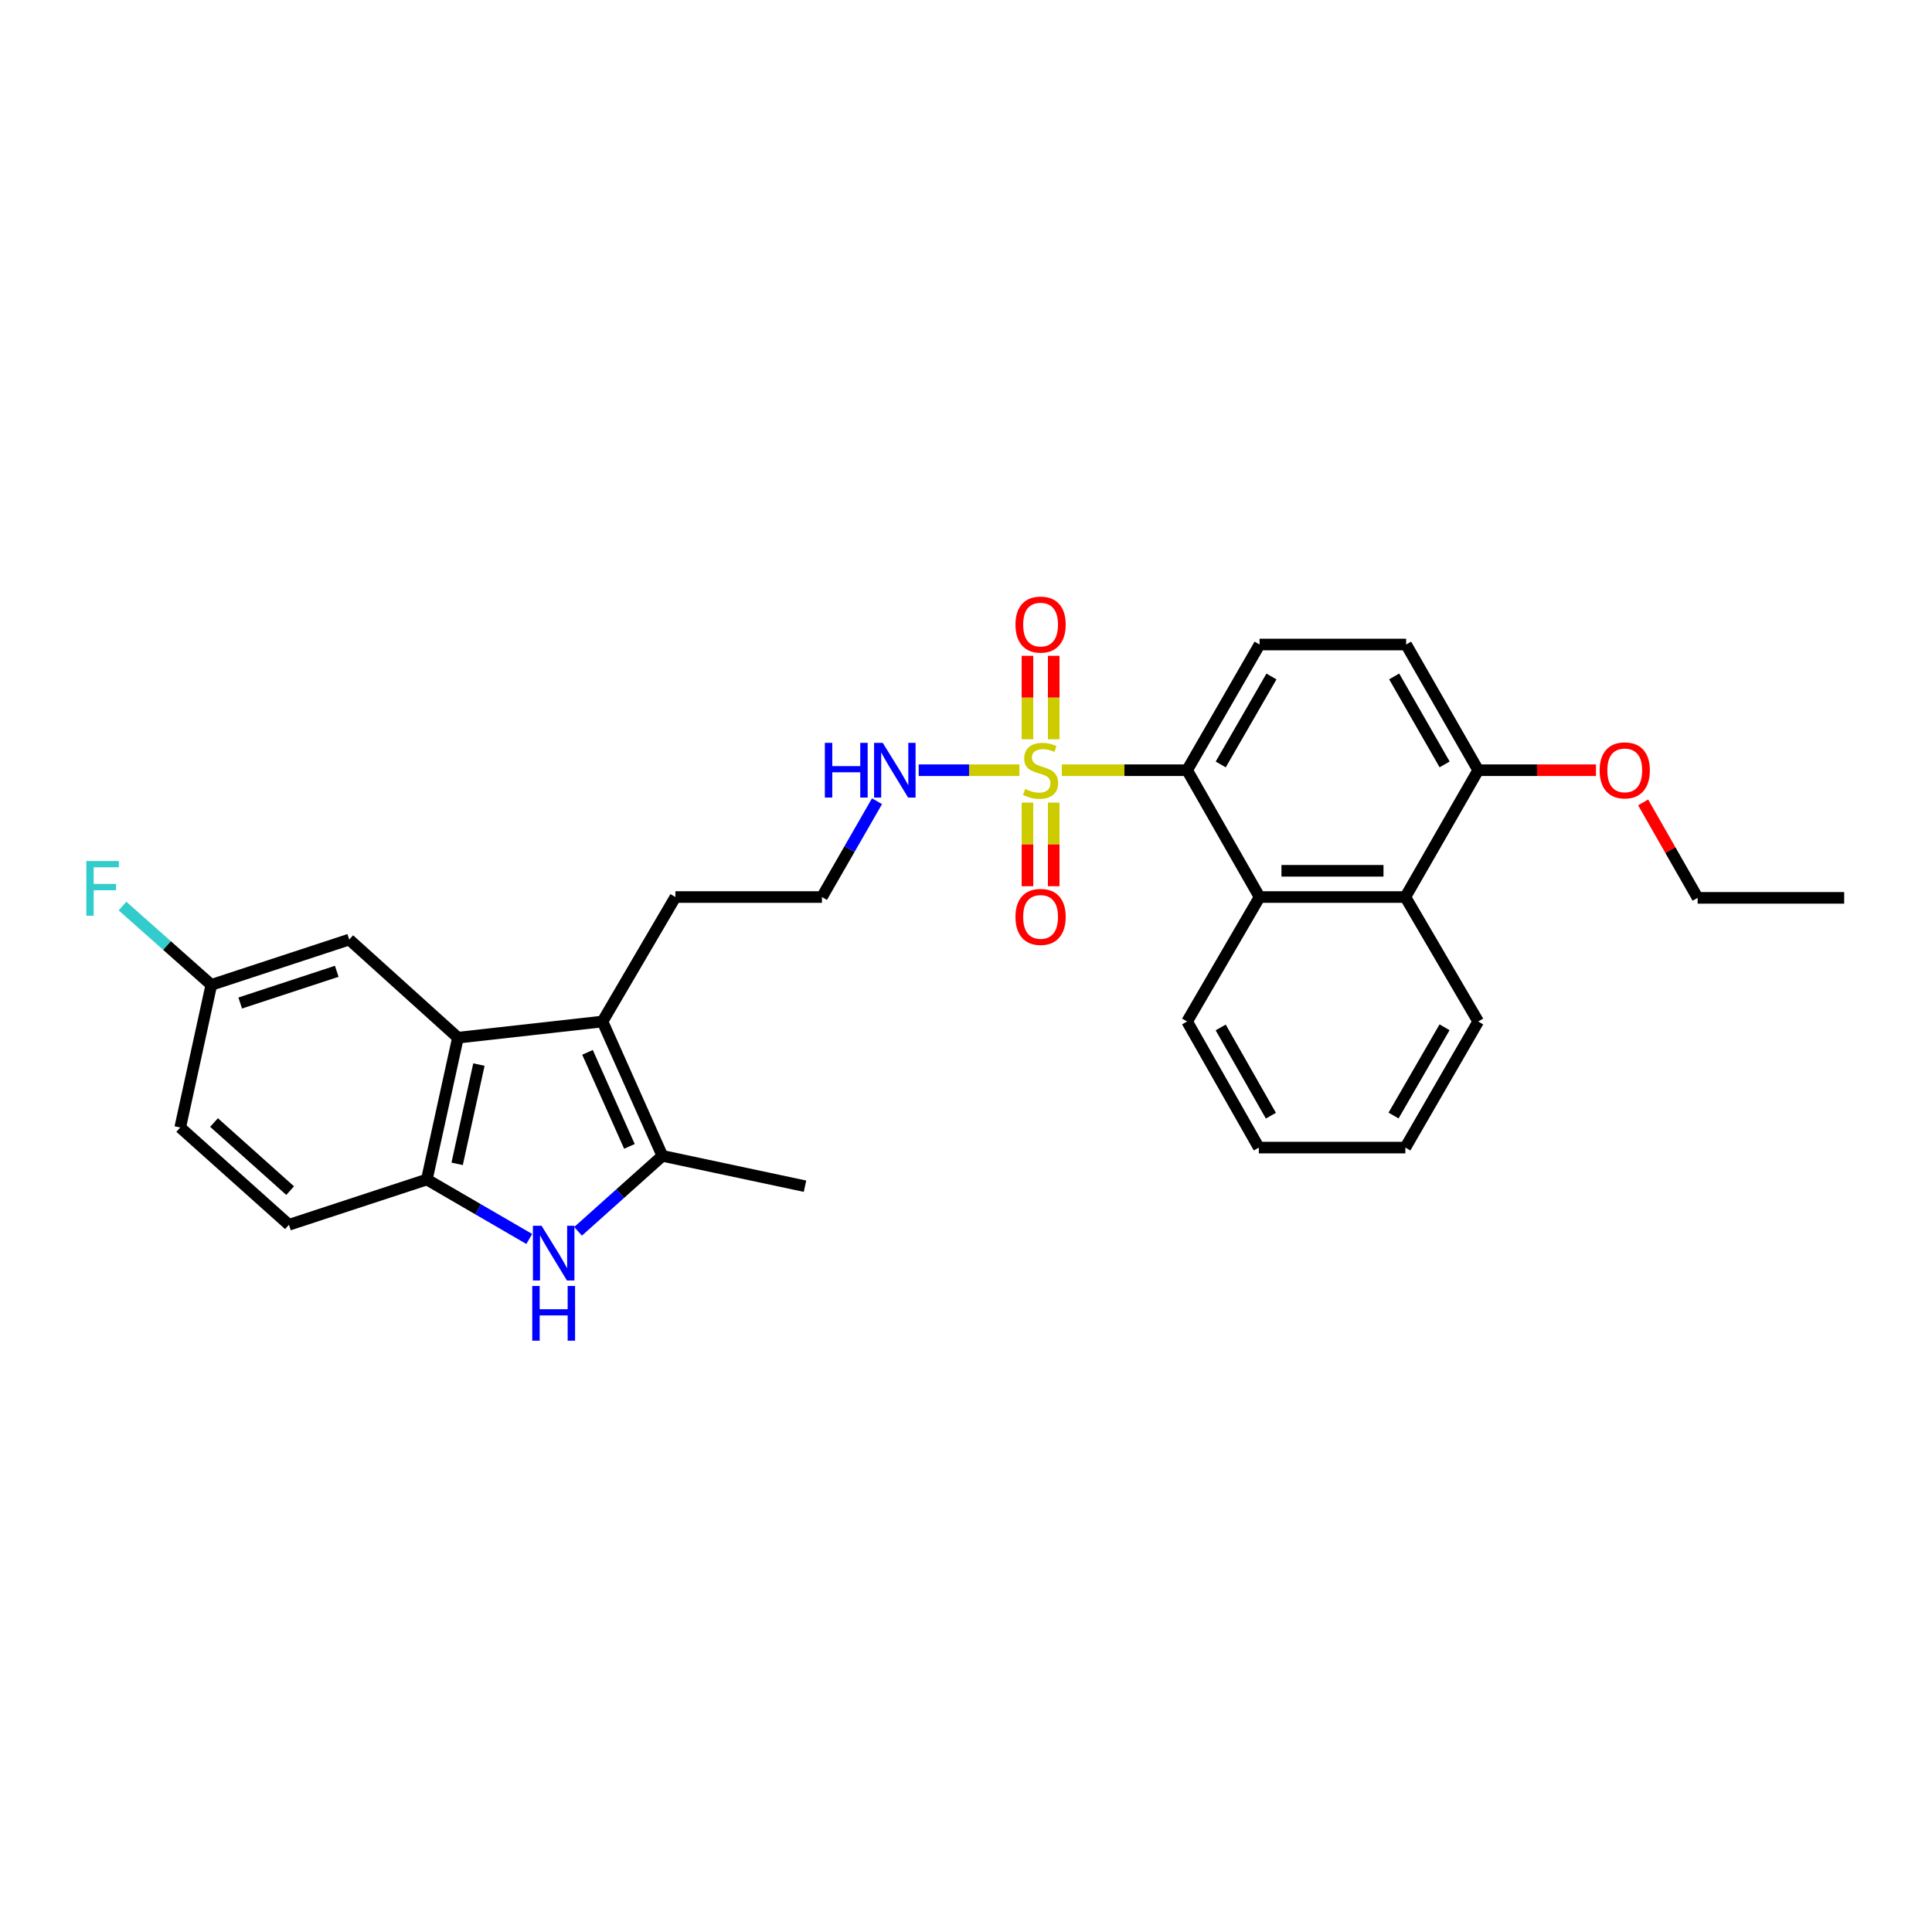 <?xml version='1.0' encoding='iso-8859-1'?>
<svg version='1.1' baseProfile='full'
              xmlns='http://www.w3.org/2000/svg'
                      xmlns:rdkit='http://www.rdkit.org/xml'
                      xmlns:xlink='http://www.w3.org/1999/xlink'
                  xml:space='preserve'
width='1000px' height='1000px' viewBox='0 0 1000 1000'>
<!-- END OF HEADER -->
<rect style='opacity:1.0;fill:#FFFFFF;stroke:none' width='1000' height='1000' x='0' y='0'> </rect>
<path class='bond-3' d='M 549.581,398.659 L 582.015,398.659' style='fill:none;fill-rule:evenodd;stroke:#CCCC00;stroke-width:6px;stroke-linecap:butt;stroke-linejoin:miter;stroke-opacity:1' />
<path class='bond-3' d='M 582.015,398.659 L 614.448,398.659' style='fill:none;fill-rule:evenodd;stroke:#000000;stroke-width:6px;stroke-linecap:butt;stroke-linejoin:miter;stroke-opacity:1' />
<path class='bond-9' d='M 531.812,415.435 L 531.812,437.07' style='fill:none;fill-rule:evenodd;stroke:#CCCC00;stroke-width:6px;stroke-linecap:butt;stroke-linejoin:miter;stroke-opacity:1' />
<path class='bond-9' d='M 531.812,437.07 L 531.812,458.705' style='fill:none;fill-rule:evenodd;stroke:#FF0000;stroke-width:6px;stroke-linecap:butt;stroke-linejoin:miter;stroke-opacity:1' />
<path class='bond-9' d='M 545.398,415.435 L 545.398,437.07' style='fill:none;fill-rule:evenodd;stroke:#CCCC00;stroke-width:6px;stroke-linecap:butt;stroke-linejoin:miter;stroke-opacity:1' />
<path class='bond-9' d='M 545.398,437.07 L 545.398,458.705' style='fill:none;fill-rule:evenodd;stroke:#FF0000;stroke-width:6px;stroke-linecap:butt;stroke-linejoin:miter;stroke-opacity:1' />
<path class='bond-10' d='M 545.398,382.653 L 545.398,361.05' style='fill:none;fill-rule:evenodd;stroke:#CCCC00;stroke-width:6px;stroke-linecap:butt;stroke-linejoin:miter;stroke-opacity:1' />
<path class='bond-10' d='M 545.398,361.05 L 545.398,339.447' style='fill:none;fill-rule:evenodd;stroke:#FF0000;stroke-width:6px;stroke-linecap:butt;stroke-linejoin:miter;stroke-opacity:1' />
<path class='bond-10' d='M 531.812,382.653 L 531.812,361.05' style='fill:none;fill-rule:evenodd;stroke:#CCCC00;stroke-width:6px;stroke-linecap:butt;stroke-linejoin:miter;stroke-opacity:1' />
<path class='bond-10' d='M 531.812,361.05 L 531.812,339.447' style='fill:none;fill-rule:evenodd;stroke:#FF0000;stroke-width:6px;stroke-linecap:butt;stroke-linejoin:miter;stroke-opacity:1' />
<path class='bond-11' d='M 527.639,398.659 L 501.576,398.659' style='fill:none;fill-rule:evenodd;stroke:#CCCC00;stroke-width:6px;stroke-linecap:butt;stroke-linejoin:miter;stroke-opacity:1' />
<path class='bond-11' d='M 501.576,398.659 L 475.514,398.659' style='fill:none;fill-rule:evenodd;stroke:#0000FF;stroke-width:6px;stroke-linecap:butt;stroke-linejoin:miter;stroke-opacity:1' />
<path class='bond-0' d='M 299.205,637.326 L 321.028,617.799' style='fill:none;fill-rule:evenodd;stroke:#0000FF;stroke-width:6px;stroke-linecap:butt;stroke-linejoin:miter;stroke-opacity:1' />
<path class='bond-0' d='M 321.028,617.799 L 342.85,598.271' style='fill:none;fill-rule:evenodd;stroke:#000000;stroke-width:6px;stroke-linecap:butt;stroke-linejoin:miter;stroke-opacity:1' />
<path class='bond-31' d='M 273.94,641.289 L 247.435,625.901' style='fill:none;fill-rule:evenodd;stroke:#0000FF;stroke-width:6px;stroke-linecap:butt;stroke-linejoin:miter;stroke-opacity:1' />
<path class='bond-31' d='M 247.435,625.901 L 220.931,610.512' style='fill:none;fill-rule:evenodd;stroke:#000000;stroke-width:6px;stroke-linecap:butt;stroke-linejoin:miter;stroke-opacity:1' />
<path class='bond-1' d='M 311.846,528.73 L 349.582,464.306' style='fill:none;fill-rule:evenodd;stroke:#000000;stroke-width:6px;stroke-linecap:butt;stroke-linejoin:miter;stroke-opacity:1' />
<path class='bond-2' d='M 311.846,528.73 L 342.85,598.271' style='fill:none;fill-rule:evenodd;stroke:#000000;stroke-width:6px;stroke-linecap:butt;stroke-linejoin:miter;stroke-opacity:1' />
<path class='bond-2' d='M 304.089,544.693 L 325.792,593.371' style='fill:none;fill-rule:evenodd;stroke:#000000;stroke-width:6px;stroke-linecap:butt;stroke-linejoin:miter;stroke-opacity:1' />
<path class='bond-4' d='M 311.846,528.73 L 237.029,537.1' style='fill:none;fill-rule:evenodd;stroke:#000000;stroke-width:6px;stroke-linecap:butt;stroke-linejoin:miter;stroke-opacity:1' />
<path class='bond-20' d='M 342.85,598.271 L 416.671,613.977' style='fill:none;fill-rule:evenodd;stroke:#000000;stroke-width:6px;stroke-linecap:butt;stroke-linejoin:miter;stroke-opacity:1' />
<path class='bond-6' d='M 614.448,398.659 L 651.958,464.306' style='fill:none;fill-rule:evenodd;stroke:#000000;stroke-width:6px;stroke-linecap:butt;stroke-linejoin:miter;stroke-opacity:1' />
<path class='bond-8' d='M 614.448,398.659 L 651.958,333.601' style='fill:none;fill-rule:evenodd;stroke:#000000;stroke-width:6px;stroke-linecap:butt;stroke-linejoin:miter;stroke-opacity:1' />
<path class='bond-8' d='M 631.844,395.686 L 658.101,350.146' style='fill:none;fill-rule:evenodd;stroke:#000000;stroke-width:6px;stroke-linecap:butt;stroke-linejoin:miter;stroke-opacity:1' />
<path class='bond-5' d='M 237.029,537.1 L 220.931,610.512' style='fill:none;fill-rule:evenodd;stroke:#000000;stroke-width:6px;stroke-linecap:butt;stroke-linejoin:miter;stroke-opacity:1' />
<path class='bond-5' d='M 247.884,551.021 L 236.615,602.41' style='fill:none;fill-rule:evenodd;stroke:#000000;stroke-width:6px;stroke-linecap:butt;stroke-linejoin:miter;stroke-opacity:1' />
<path class='bond-12' d='M 237.029,537.1 L 180.764,486.321' style='fill:none;fill-rule:evenodd;stroke:#000000;stroke-width:6px;stroke-linecap:butt;stroke-linejoin:miter;stroke-opacity:1' />
<path class='bond-14' d='M 220.931,610.512 L 149.563,633.947' style='fill:none;fill-rule:evenodd;stroke:#000000;stroke-width:6px;stroke-linecap:butt;stroke-linejoin:miter;stroke-opacity:1' />
<path class='bond-7' d='M 651.958,464.306 L 727.409,464.306' style='fill:none;fill-rule:evenodd;stroke:#000000;stroke-width:6px;stroke-linecap:butt;stroke-linejoin:miter;stroke-opacity:1' />
<path class='bond-7' d='M 663.276,450.721 L 716.091,450.721' style='fill:none;fill-rule:evenodd;stroke:#000000;stroke-width:6px;stroke-linecap:butt;stroke-linejoin:miter;stroke-opacity:1' />
<path class='bond-23' d='M 651.958,464.306 L 614.448,528.73' style='fill:none;fill-rule:evenodd;stroke:#000000;stroke-width:6px;stroke-linecap:butt;stroke-linejoin:miter;stroke-opacity:1' />
<path class='bond-24' d='M 727.409,464.306 L 765.115,528.73' style='fill:none;fill-rule:evenodd;stroke:#000000;stroke-width:6px;stroke-linecap:butt;stroke-linejoin:miter;stroke-opacity:1' />
<path class='bond-29' d='M 727.409,464.306 L 765.115,398.659' style='fill:none;fill-rule:evenodd;stroke:#000000;stroke-width:6px;stroke-linecap:butt;stroke-linejoin:miter;stroke-opacity:1' />
<path class='bond-15' d='M 651.958,333.601 L 727.809,333.601' style='fill:none;fill-rule:evenodd;stroke:#000000;stroke-width:6px;stroke-linecap:butt;stroke-linejoin:miter;stroke-opacity:1' />
<path class='bond-21' d='M 453.936,414.712 L 439.684,439.509' style='fill:none;fill-rule:evenodd;stroke:#0000FF;stroke-width:6px;stroke-linecap:butt;stroke-linejoin:miter;stroke-opacity:1' />
<path class='bond-21' d='M 439.684,439.509 L 425.433,464.306' style='fill:none;fill-rule:evenodd;stroke:#000000;stroke-width:6px;stroke-linecap:butt;stroke-linejoin:miter;stroke-opacity:1' />
<path class='bond-16' d='M 180.764,486.321 L 109.381,509.771' style='fill:none;fill-rule:evenodd;stroke:#000000;stroke-width:6px;stroke-linecap:butt;stroke-linejoin:miter;stroke-opacity:1' />
<path class='bond-16' d='M 174.296,502.745 L 124.329,519.16' style='fill:none;fill-rule:evenodd;stroke:#000000;stroke-width:6px;stroke-linecap:butt;stroke-linejoin:miter;stroke-opacity:1' />
<path class='bond-13' d='M 765.115,398.659 L 727.809,333.601' style='fill:none;fill-rule:evenodd;stroke:#000000;stroke-width:6px;stroke-linecap:butt;stroke-linejoin:miter;stroke-opacity:1' />
<path class='bond-13' d='M 747.734,395.658 L 721.62,350.118' style='fill:none;fill-rule:evenodd;stroke:#000000;stroke-width:6px;stroke-linecap:butt;stroke-linejoin:miter;stroke-opacity:1' />
<path class='bond-22' d='M 765.115,398.659 L 795.592,398.659' style='fill:none;fill-rule:evenodd;stroke:#000000;stroke-width:6px;stroke-linecap:butt;stroke-linejoin:miter;stroke-opacity:1' />
<path class='bond-22' d='M 795.592,398.659 L 826.07,398.659' style='fill:none;fill-rule:evenodd;stroke:#FF0000;stroke-width:6px;stroke-linecap:butt;stroke-linejoin:miter;stroke-opacity:1' />
<path class='bond-32' d='M 149.563,633.947 L 93.283,583.591' style='fill:none;fill-rule:evenodd;stroke:#000000;stroke-width:6px;stroke-linecap:butt;stroke-linejoin:miter;stroke-opacity:1' />
<path class='bond-32' d='M 150.18,616.269 L 110.783,581.02' style='fill:none;fill-rule:evenodd;stroke:#000000;stroke-width:6px;stroke-linecap:butt;stroke-linejoin:miter;stroke-opacity:1' />
<path class='bond-18' d='M 109.381,509.771 L 93.283,583.591' style='fill:none;fill-rule:evenodd;stroke:#000000;stroke-width:6px;stroke-linecap:butt;stroke-linejoin:miter;stroke-opacity:1' />
<path class='bond-19' d='M 109.381,509.771 L 86.395,489.371' style='fill:none;fill-rule:evenodd;stroke:#000000;stroke-width:6px;stroke-linecap:butt;stroke-linejoin:miter;stroke-opacity:1' />
<path class='bond-19' d='M 86.395,489.371 L 63.41,468.972' style='fill:none;fill-rule:evenodd;stroke:#33CCCC;stroke-width:6px;stroke-linecap:butt;stroke-linejoin:miter;stroke-opacity:1' />
<path class='bond-17' d='M 349.582,464.306 L 425.433,464.306' style='fill:none;fill-rule:evenodd;stroke:#000000;stroke-width:6px;stroke-linecap:butt;stroke-linejoin:miter;stroke-opacity:1' />
<path class='bond-25' d='M 850.481,415.321 L 864.588,440.025' style='fill:none;fill-rule:evenodd;stroke:#FF0000;stroke-width:6px;stroke-linecap:butt;stroke-linejoin:miter;stroke-opacity:1' />
<path class='bond-25' d='M 864.588,440.025 L 878.695,464.728' style='fill:none;fill-rule:evenodd;stroke:#000000;stroke-width:6px;stroke-linecap:butt;stroke-linejoin:miter;stroke-opacity:1' />
<path class='bond-26' d='M 614.448,528.73 L 651.566,593.984' style='fill:none;fill-rule:evenodd;stroke:#000000;stroke-width:6px;stroke-linecap:butt;stroke-linejoin:miter;stroke-opacity:1' />
<path class='bond-26' d='M 631.824,531.801 L 657.807,577.479' style='fill:none;fill-rule:evenodd;stroke:#000000;stroke-width:6px;stroke-linecap:butt;stroke-linejoin:miter;stroke-opacity:1' />
<path class='bond-30' d='M 765.115,528.73 L 727.409,593.984' style='fill:none;fill-rule:evenodd;stroke:#000000;stroke-width:6px;stroke-linecap:butt;stroke-linejoin:miter;stroke-opacity:1' />
<path class='bond-30' d='M 747.697,531.721 L 721.302,577.399' style='fill:none;fill-rule:evenodd;stroke:#000000;stroke-width:6px;stroke-linecap:butt;stroke-linejoin:miter;stroke-opacity:1' />
<path class='bond-28' d='M 878.695,464.728 L 954.545,464.728' style='fill:none;fill-rule:evenodd;stroke:#000000;stroke-width:6px;stroke-linecap:butt;stroke-linejoin:miter;stroke-opacity:1' />
<path class='bond-27' d='M 651.566,593.984 L 727.409,593.984' style='fill:none;fill-rule:evenodd;stroke:#000000;stroke-width:6px;stroke-linecap:butt;stroke-linejoin:miter;stroke-opacity:1' />
<path  class='atom-0' d='M 530.605 408.379
Q 530.925 408.499, 532.245 409.059
Q 533.565 409.619, 535.005 409.979
Q 536.485 410.299, 537.925 410.299
Q 540.605 410.299, 542.165 409.019
Q 543.725 407.699, 543.725 405.419
Q 543.725 403.859, 542.925 402.899
Q 542.165 401.939, 540.965 401.419
Q 539.765 400.899, 537.765 400.299
Q 535.245 399.539, 533.725 398.819
Q 532.245 398.099, 531.165 396.579
Q 530.125 395.059, 530.125 392.499
Q 530.125 388.939, 532.525 386.739
Q 534.965 384.539, 539.765 384.539
Q 543.045 384.539, 546.765 386.099
L 545.845 389.179
Q 542.445 387.779, 539.885 387.779
Q 537.125 387.779, 535.605 388.939
Q 534.085 390.059, 534.125 392.019
Q 534.125 393.539, 534.885 394.459
Q 535.685 395.379, 536.805 395.899
Q 537.965 396.419, 539.885 397.019
Q 542.445 397.819, 543.965 398.619
Q 545.485 399.419, 546.565 401.059
Q 547.685 402.659, 547.685 405.419
Q 547.685 409.339, 545.045 411.459
Q 542.445 413.539, 538.085 413.539
Q 535.565 413.539, 533.645 412.979
Q 531.765 412.459, 529.525 411.539
L 530.605 408.379
' fill='#CCCC00'/>
<path  class='atom-1' d='M 280.317 634.466
L 289.597 649.466
Q 290.517 650.946, 291.997 653.626
Q 293.477 656.306, 293.557 656.466
L 293.557 634.466
L 297.317 634.466
L 297.317 662.786
L 293.437 662.786
L 283.477 646.386
Q 282.317 644.466, 281.077 642.266
Q 279.877 640.066, 279.517 639.386
L 279.517 662.786
L 275.837 662.786
L 275.837 634.466
L 280.317 634.466
' fill='#0000FF'/>
<path  class='atom-1' d='M 275.497 665.618
L 279.337 665.618
L 279.337 677.658
L 293.817 677.658
L 293.817 665.618
L 297.657 665.618
L 297.657 693.938
L 293.817 693.938
L 293.817 680.858
L 279.337 680.858
L 279.337 693.938
L 275.497 693.938
L 275.497 665.618
' fill='#0000FF'/>
<path  class='atom-10' d='M 525.605 474.582
Q 525.605 467.782, 528.965 463.982
Q 532.325 460.182, 538.605 460.182
Q 544.885 460.182, 548.245 463.982
Q 551.605 467.782, 551.605 474.582
Q 551.605 481.462, 548.205 485.382
Q 544.805 489.262, 538.605 489.262
Q 532.365 489.262, 528.965 485.382
Q 525.605 481.502, 525.605 474.582
M 538.605 486.062
Q 542.925 486.062, 545.245 483.182
Q 547.605 480.262, 547.605 474.582
Q 547.605 469.022, 545.245 466.222
Q 542.925 463.382, 538.605 463.382
Q 534.285 463.382, 531.925 466.182
Q 529.605 468.982, 529.605 474.582
Q 529.605 480.302, 531.925 483.182
Q 534.285 486.062, 538.605 486.062
' fill='#FF0000'/>
<path  class='atom-11' d='M 525.605 323.281
Q 525.605 316.481, 528.965 312.681
Q 532.325 308.881, 538.605 308.881
Q 544.885 308.881, 548.245 312.681
Q 551.605 316.481, 551.605 323.281
Q 551.605 330.161, 548.205 334.081
Q 544.805 337.961, 538.605 337.961
Q 532.365 337.961, 528.965 334.081
Q 525.605 330.201, 525.605 323.281
M 538.605 334.761
Q 542.925 334.761, 545.245 331.881
Q 547.605 328.961, 547.605 323.281
Q 547.605 317.721, 545.245 314.921
Q 542.925 312.081, 538.605 312.081
Q 534.285 312.081, 531.925 314.881
Q 529.605 317.681, 529.605 323.281
Q 529.605 329.001, 531.925 331.881
Q 534.285 334.761, 538.605 334.761
' fill='#FF0000'/>
<path  class='atom-12' d='M 426.942 384.499
L 430.782 384.499
L 430.782 396.539
L 445.262 396.539
L 445.262 384.499
L 449.102 384.499
L 449.102 412.819
L 445.262 412.819
L 445.262 399.739
L 430.782 399.739
L 430.782 412.819
L 426.942 412.819
L 426.942 384.499
' fill='#0000FF'/>
<path  class='atom-12' d='M 456.902 384.499
L 466.182 399.499
Q 467.102 400.979, 468.582 403.659
Q 470.062 406.339, 470.142 406.499
L 470.142 384.499
L 473.902 384.499
L 473.902 412.819
L 470.022 412.819
L 460.062 396.419
Q 458.902 394.499, 457.662 392.299
Q 456.462 390.099, 456.102 389.419
L 456.102 412.819
L 452.422 412.819
L 452.422 384.499
L 456.902 384.499
' fill='#0000FF'/>
<path  class='atom-20' d='M 44.689 445.67
L 61.529 445.67
L 61.529 448.91
L 48.489 448.91
L 48.489 457.51
L 60.089 457.51
L 60.089 460.79
L 48.489 460.79
L 48.489 473.99
L 44.689 473.99
L 44.689 445.67
' fill='#33CCCC'/>
<path  class='atom-23' d='M 827.966 398.739
Q 827.966 391.939, 831.326 388.139
Q 834.686 384.339, 840.966 384.339
Q 847.246 384.339, 850.606 388.139
Q 853.966 391.939, 853.966 398.739
Q 853.966 405.619, 850.566 409.539
Q 847.166 413.419, 840.966 413.419
Q 834.726 413.419, 831.326 409.539
Q 827.966 405.659, 827.966 398.739
M 840.966 410.219
Q 845.286 410.219, 847.606 407.339
Q 849.966 404.419, 849.966 398.739
Q 849.966 393.179, 847.606 390.379
Q 845.286 387.539, 840.966 387.539
Q 836.646 387.539, 834.286 390.339
Q 831.966 393.139, 831.966 398.739
Q 831.966 404.459, 834.286 407.339
Q 836.646 410.219, 840.966 410.219
' fill='#FF0000'/>
</svg>
